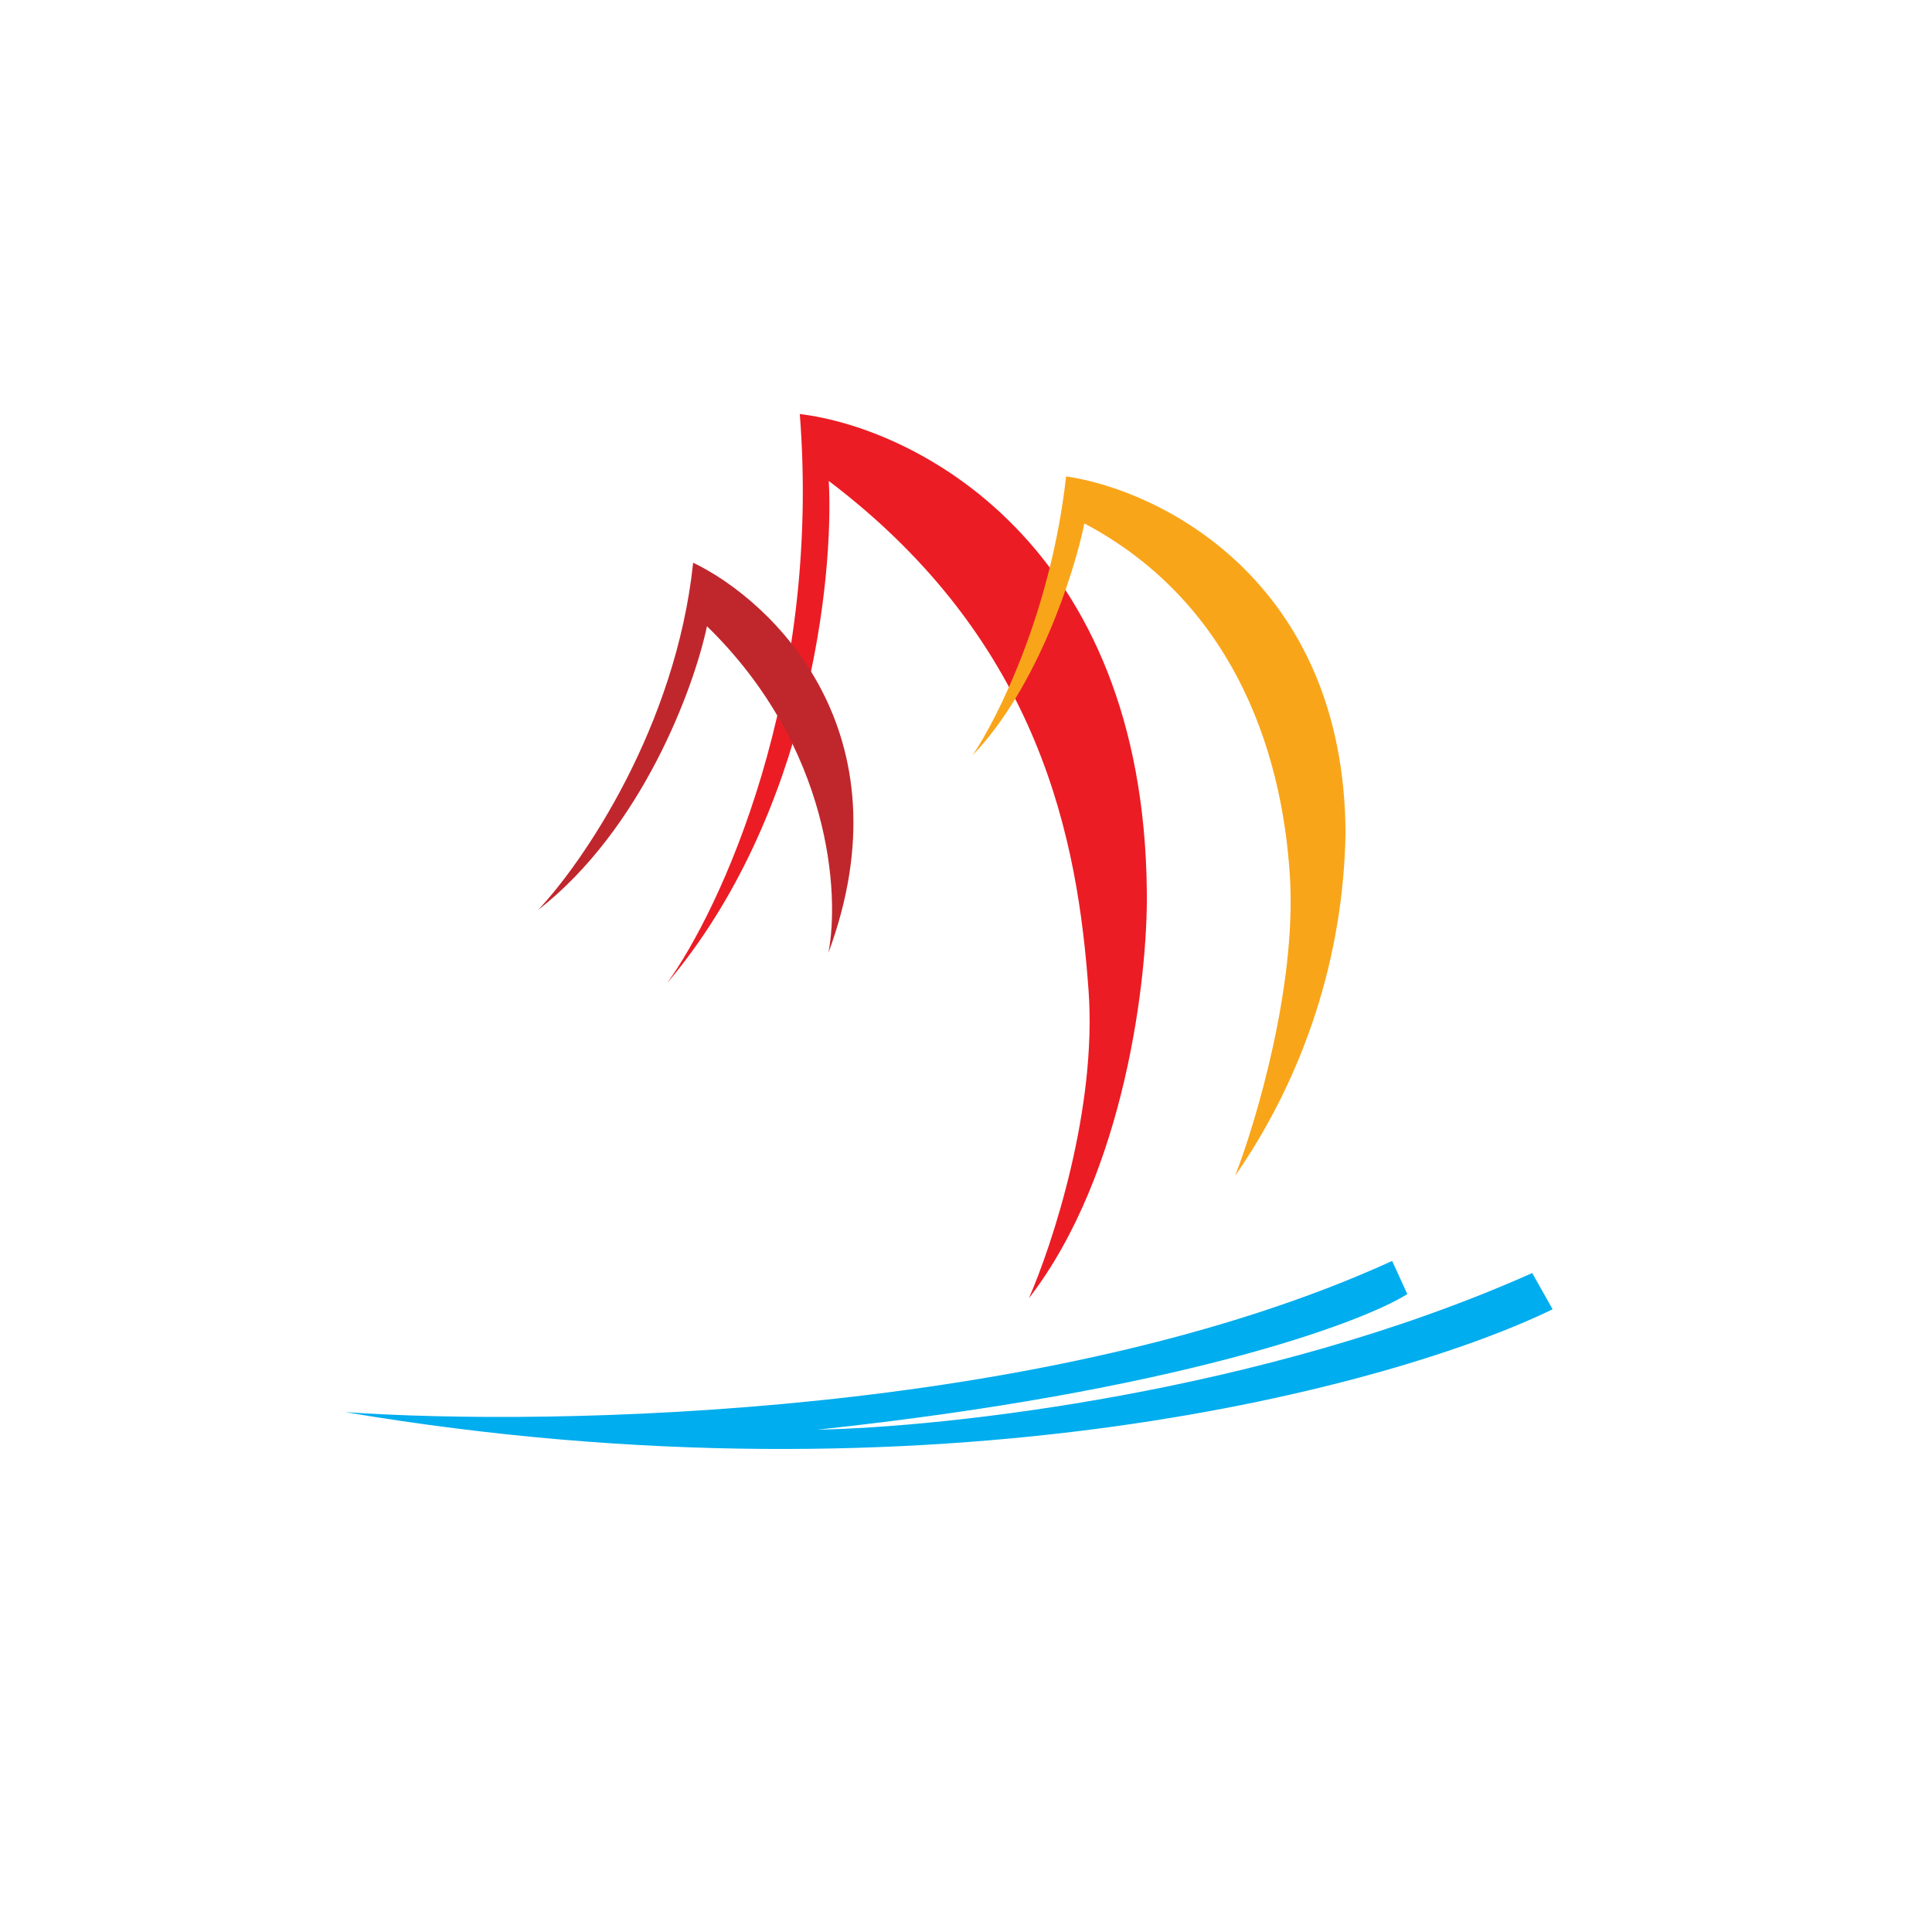 <svg width="40" height="40" viewBox="0 0 40 40" fill="none" xmlns="http://www.w3.org/2000/svg">
<path d="M16.559 8.572C17.009 14.329 14.916 18.829 13.809 20.358C16.752 16.879 17.266 11.972 17.159 9.958C21.573 13.301 22.316 17.444 22.537 20.501C22.716 22.951 21.787 25.772 21.302 26.879C23.302 24.294 23.766 20.201 23.744 18.472C23.68 11.222 18.93 8.858 16.559 8.572Z" fill="#EC1C24"/>
<path d="M22.072 9.865C21.758 12.687 20.644 14.887 20.137 15.637C21.487 14.229 22.244 11.851 22.451 10.837C25.415 12.408 26.544 15.372 26.708 18.18C26.837 20.422 26.008 23.222 25.572 24.344C27.019 22.255 27.815 19.784 27.858 17.244C27.83 12.008 24.001 10.144 22.08 9.865H22.072Z" fill="#F9A51A"/>
<path d="M7.145 29.236C19.416 31.307 28.923 28.679 32.145 27.107L31.723 26.357C26.152 28.843 19.537 29.55 16.923 29.6C24.352 28.807 28.166 27.4 29.137 26.793L28.823 26.107C21.73 29.343 11.416 29.536 7.145 29.236Z" fill="#00ADEE"/>
<path d="M14.351 11.65C13.994 15.05 12.065 17.865 11.137 18.843C13.294 17.165 14.372 14.229 14.637 12.965C17.208 15.472 17.387 18.515 17.151 19.729C18.844 15.15 15.987 12.436 14.351 11.65Z" fill="#C0272D"/>
</svg>
